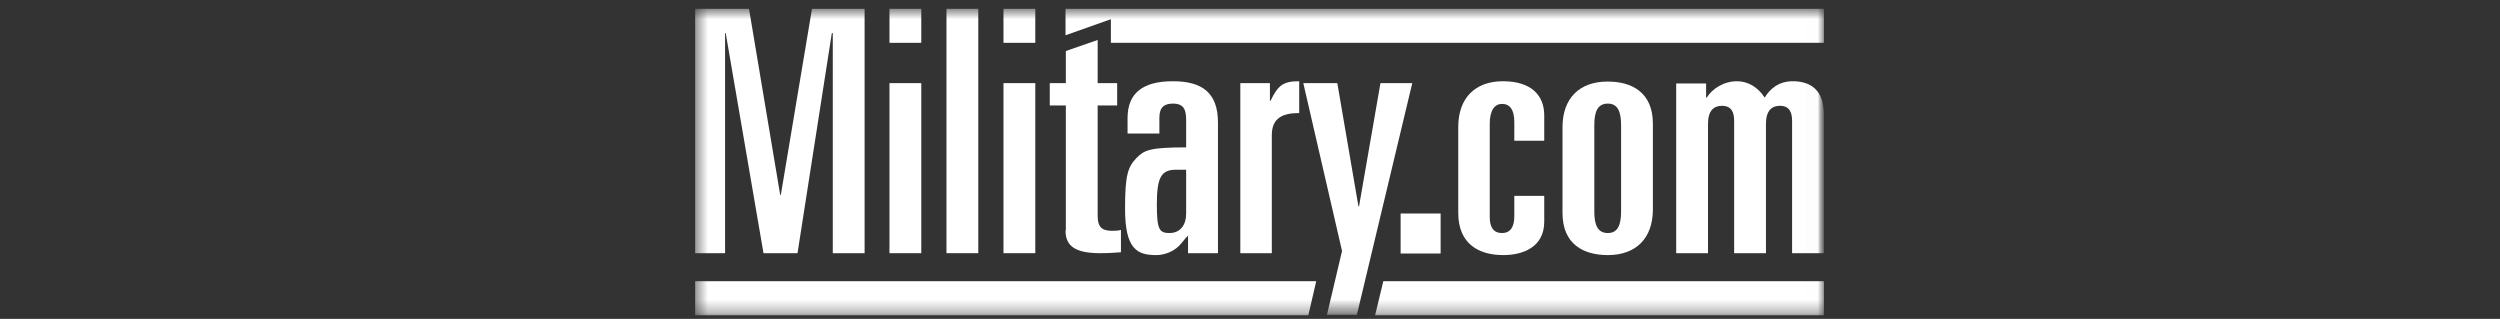 <?xml version="1.0" encoding="UTF-8"?> <svg xmlns="http://www.w3.org/2000/svg" width="196" height="25" viewBox="0 0 196 25" fill="none"><rect x="0" y="0" width="196" height="25" fill="#333333" stroke="none"/><mask id="mask0_29_143" style="mask-type:luminance" maskUnits="userSpaceOnUse" x="54" y="0" width="89" height="25"><path d="M142.994 0.69H54.5V24.69H142.994V0.69Z" fill="white"></path></mask><g mask="url(#mask0_29_143)"><path d="M83.537 0.69V2.764L87.093 1.505V3.357H142.994V0.69H83.537Z" fill="white"></path></g><mask id="mask1_29_143" style="mask-type:luminance" maskUnits="userSpaceOnUse" x="54" y="0" width="89" height="25"><path d="M142.994 0.69H54.5V24.69H142.994V0.69Z" fill="white"></path></mask><g mask="url(#mask1_29_143)"><path d="M54.5 22.048V24.715H102.574L103.191 22.048H54.5ZM108.451 22.048L107.809 24.715H142.994V22.048H108.451Z" fill="white"></path></g><mask id="mask2_29_143" style="mask-type:luminance" maskUnits="userSpaceOnUse" x="54" y="0" width="89" height="25"><path d="M142.994 0.69H54.5V24.69H142.994V0.69Z" fill="white"></path></mask><g mask="url(#mask2_29_143)"><path d="M112.944 16.739H109.809V19.875H112.944V16.739Z" fill="white"></path></g><mask id="mask3_29_143" style="mask-type:luminance" maskUnits="userSpaceOnUse" x="54" y="0" width="89" height="25"><path d="M142.994 0.69H54.5V24.69H142.994V0.69Z" fill="white"></path></mask><g mask="url(#mask3_29_143)"><path d="M63.66 0.69L61.216 15.283H61.167L58.722 0.69H54.5V19.85H56.846V2.591H56.895L59.858 19.85H62.525L65.216 2.591H65.29V19.85H67.784V0.69H63.66Z" fill="white"></path></g><mask id="mask4_29_143" style="mask-type:luminance" maskUnits="userSpaceOnUse" x="54" y="0" width="89" height="25"><path d="M142.994 0.69H54.5V24.69H142.994V0.69Z" fill="white"></path></mask><g mask="url(#mask4_29_143)"><path d="M69.735 19.85H72.228V6.517H69.735V19.85ZM69.735 3.357H72.228V0.69H69.735V3.357Z" fill="white"></path></g><mask id="mask5_29_143" style="mask-type:luminance" maskUnits="userSpaceOnUse" x="54" y="0" width="89" height="25"><path d="M142.994 0.69H54.5V24.69H142.994V0.69Z" fill="white"></path></mask><g mask="url(#mask5_29_143)"><path d="M76.697 0.69H74.204V19.85H76.697V0.69Z" fill="white"></path></g><mask id="mask6_29_143" style="mask-type:luminance" maskUnits="userSpaceOnUse" x="54" y="0" width="89" height="25"><path d="M142.994 0.69H54.5V24.69H142.994V0.69Z" fill="white"></path></mask><g mask="url(#mask6_29_143)"><path d="M78.673 19.85H81.167V6.517H78.673V19.85ZM78.673 3.357H81.167V0.69H78.673V3.357Z" fill="white"></path></g><mask id="mask7_29_143" style="mask-type:luminance" maskUnits="userSpaceOnUse" x="54" y="0" width="89" height="25"><path d="M142.994 0.69H54.5V24.69H142.994V0.69Z" fill="white"></path></mask><g mask="url(#mask7_29_143)"><mask id="mask8_29_143" style="mask-type:luminance" maskUnits="userSpaceOnUse" x="54" y="0" width="89" height="25"><path d="M142.994 0.69H54.5V24.69H142.994V0.69Z" fill="white"></path></mask><g mask="url(#mask8_29_143)"><path d="M83.537 18.073C83.537 19.258 84.253 19.85 86.253 19.85C86.945 19.85 87.586 19.801 87.883 19.776V18.023C87.735 18.073 87.537 18.097 87.241 18.097C86.5 18.097 86.056 17.924 86.056 16.912V8.27H87.586V6.517H86.056V3.134L83.562 3.999V6.517H82.302V8.27H83.562V18.073H83.537Z" fill="white"></path></g><mask id="mask9_29_143" style="mask-type:luminance" maskUnits="userSpaceOnUse" x="54" y="0" width="89" height="25"><path d="M142.994 0.69H54.5V24.69H142.994V0.69Z" fill="white"></path></mask><g mask="url(#mask9_29_143)"><path d="M88.401 10.468H90.895V9.233C90.895 8.418 91.265 8.122 91.957 8.122C92.821 8.122 92.994 8.616 92.994 9.406V11.554C90.129 11.554 89.71 11.776 89.117 12.369C88.426 13.085 88.204 13.702 88.204 16.369C88.204 19.554 89.167 19.999 90.648 19.999C91.29 19.999 91.981 19.727 92.426 19.283C92.697 19.011 92.87 18.739 93.142 18.468V19.851H95.488V9.604C95.488 7.258 94.228 6.369 91.957 6.369C89.586 6.369 88.401 7.307 88.401 9.258V10.468ZM92.994 13.307V16.739C92.994 17.653 92.525 18.27 91.685 18.27C90.895 18.27 90.697 17.999 90.697 16.048C90.697 13.949 91.018 13.307 92.179 13.307H92.994Z" fill="white"></path></g><mask id="mask10_29_143" style="mask-type:luminance" maskUnits="userSpaceOnUse" x="54" y="0" width="89" height="25"><path d="M142.994 0.69H54.5V24.69H142.994V0.69Z" fill="white"></path></mask><g mask="url(#mask10_29_143)"><path d="M97.241 19.851H99.71V10.591C99.71 9.209 100.623 8.863 101.858 8.863V6.369C100.623 6.369 100.204 6.665 99.611 7.9H99.562V6.517H97.241V19.851Z" fill="white"></path></g><mask id="mask11_29_143" style="mask-type:luminance" maskUnits="userSpaceOnUse" x="54" y="0" width="89" height="25"><path d="M142.994 0.69H54.5V24.69H142.994V0.69Z" fill="white"></path></mask><g mask="url(#mask11_29_143)"><path d="M105.216 19.678L104.031 24.69H106.376L110.722 6.517H108.228L106.549 16.171H106.5L104.846 6.517H102.179L105.216 19.678Z" fill="white"></path></g><mask id="mask12_29_143" style="mask-type:luminance" maskUnits="userSpaceOnUse" x="54" y="0" width="89" height="25"><path d="M142.994 0.69H54.5V24.69H142.994V0.69Z" fill="white"></path></mask><g mask="url(#mask12_29_143)"><path d="M114.327 16.69C114.327 19.159 115.981 19.999 117.858 19.999C119.389 19.999 121.068 19.381 121.068 17.381V15.357H118.722V16.962C118.722 17.776 118.426 18.27 117.759 18.27C117.093 18.27 116.796 17.826 116.796 17.011V9.702C116.796 8.665 117.167 8.147 117.759 8.147C118.352 8.147 118.722 8.567 118.722 9.579V11.036H121.068V9.036C121.068 7.505 120.08 6.369 117.833 6.369C115.636 6.369 114.327 7.702 114.327 9.949V16.69Z" fill="white"></path></g><mask id="mask13_29_143" style="mask-type:luminance" maskUnits="userSpaceOnUse" x="54" y="0" width="89" height="25"><path d="M142.994 0.69H54.5V24.69H142.994V0.69Z" fill="white"></path></mask><g mask="url(#mask13_29_143)"><path d="M122.5 16.69C122.5 19.159 124.154 19.999 126.056 19.999C128.278 19.999 129.586 18.665 129.586 16.418V9.702C129.586 7.233 127.932 6.394 126.031 6.394C123.809 6.394 122.5 7.727 122.5 9.974V16.69ZM124.994 9.801C124.994 8.739 125.265 8.122 126.056 8.122C126.821 8.122 127.093 8.739 127.093 9.801V16.591C127.093 17.653 126.821 18.27 126.056 18.27C125.265 18.27 124.994 17.653 124.994 16.591V9.801Z" fill="white"></path></g><mask id="mask14_29_143" style="mask-type:luminance" maskUnits="userSpaceOnUse" x="54" y="0" width="89" height="25"><path d="M142.994 0.69H54.5V24.69H142.994V0.69Z" fill="white"></path></mask><g mask="url(#mask14_29_143)"><path d="M131.414 19.851H133.907V9.702C133.907 8.665 134.377 8.295 134.994 8.295C135.759 8.295 135.957 8.813 135.957 9.48V19.851H138.451V9.702C138.451 8.665 138.92 8.295 139.537 8.295C140.302 8.295 140.5 8.813 140.5 9.48V19.851H142.994V8.986C142.994 7.011 141.907 6.369 140.549 6.369C139.438 6.369 138.747 6.986 138.352 7.653C137.809 6.813 137.019 6.369 136.179 6.369C135.142 6.369 134.228 6.962 133.809 7.653H133.759V6.542H131.414V19.851Z" fill="white"></path></g></g></svg> 